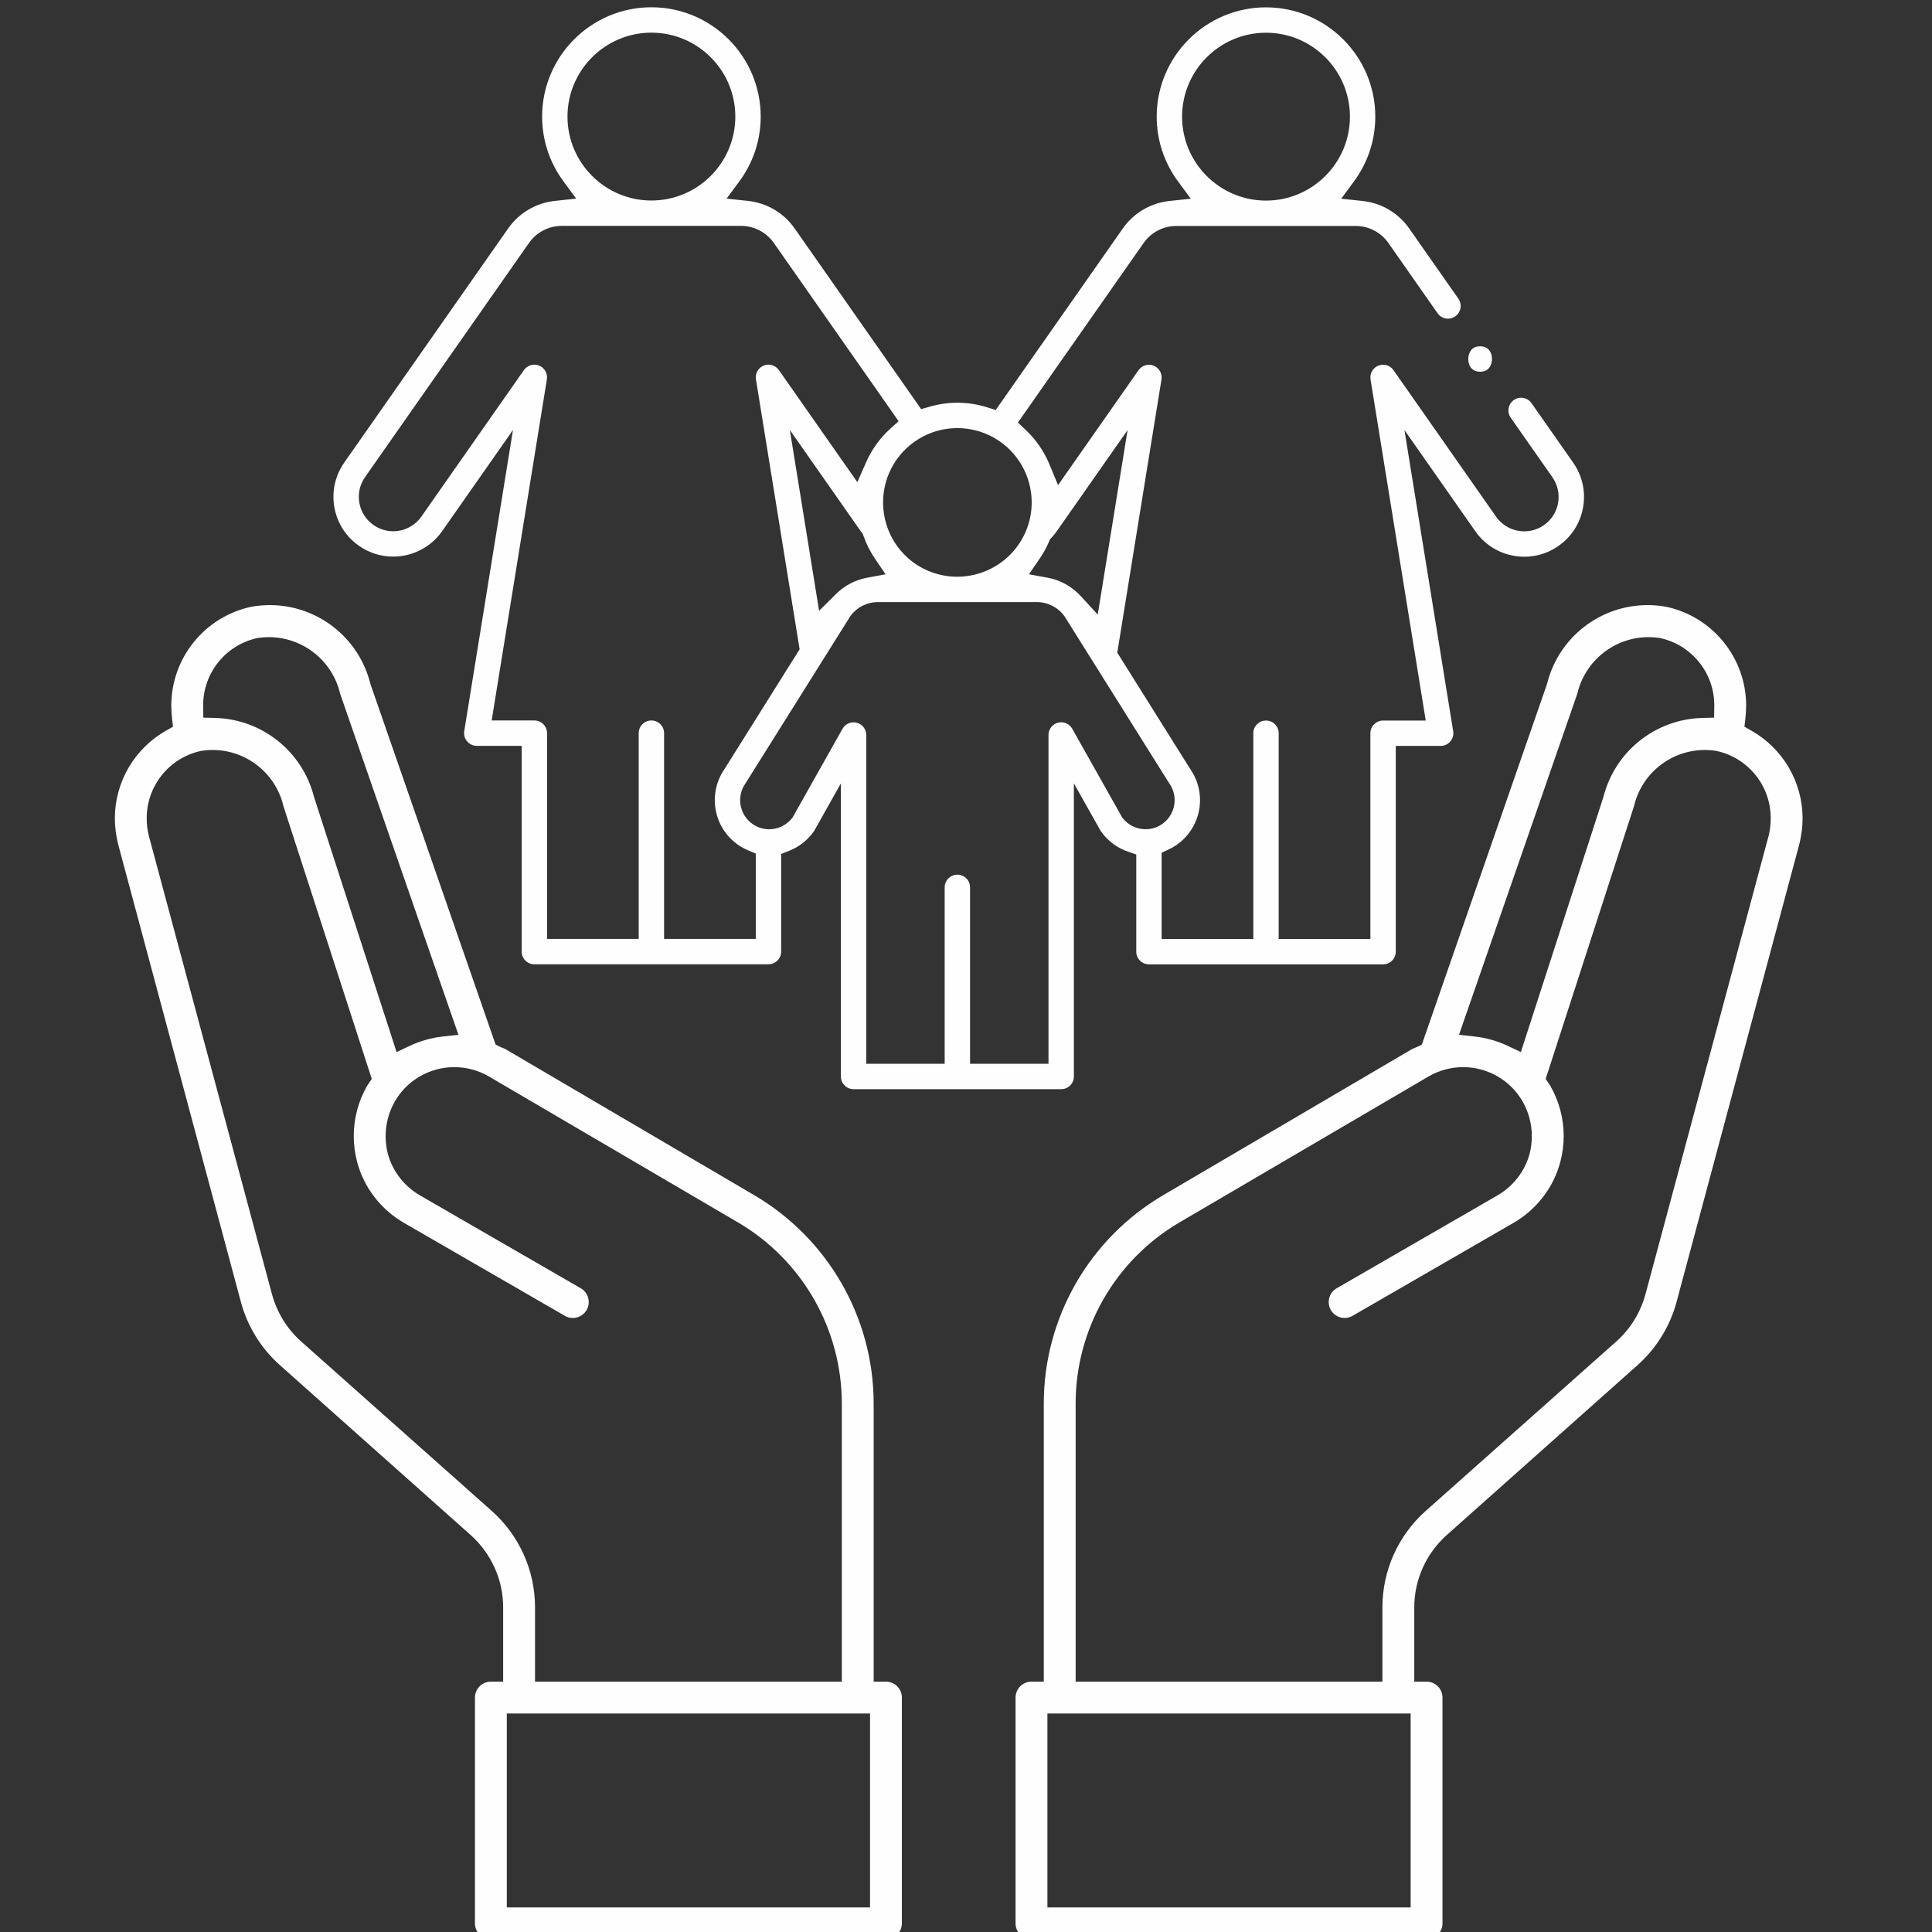 <?xml version="1.0" encoding="UTF-8"?>
<!DOCTYPE svg PUBLIC "-//W3C//DTD SVG 1.1//EN" "http://www.w3.org/Graphics/SVG/1.1/DTD/svg11.dtd">
<!-- Creator: CorelDRAW 2020 (64 Bit) -->
<svg xmlns="http://www.w3.org/2000/svg" xml:space="preserve" width="20mm" height="20mm" version="1.1" style="shape-rendering:geometricPrecision; text-rendering:geometricPrecision; image-rendering:optimizeQuality; fill-rule:evenodd; clip-rule:evenodd"
viewBox="0 0 2000 2000"
 xmlns:xlink="http://www.w3.org/1999/xlink"
 enable-background="new 0 0 24 24"
 xmlns:xodm="http://www.corel.com/coreldraw/odm/2003">
 <rect x="0" y="0" width="2000" height="2000" fill="#333333" stroke="none"/>
 <defs>
  <style type="text/css">
   <![CDATA[
    .fil0 {fill:#FEFEFE}
   ]]>
  </style>
 </defs>
 <g id="Camada_x0020_1">
  <path class="fil0" d="M1628.55 478.95l-43.14 -61.61c-4.16,-5.94 -12.34,-7.39 -18.29,-3.23 -5.94,4.17 -7.38,12.35 -3.22,18.3l43.14 61.62c5.43,7.75 7.54,17.26 5.89,26.58 -1.64,9.36 -6.87,17.55 -14.65,23 -7.75,5.43 -17.25,7.53 -26.57,5.89 -9.35,-1.64 -17.54,-6.87 -22.98,-14.64l-106.22 -151.71c-3.51,-5.01 -10.03,-6.94 -15.7,-4.64 -5.67,2.31 -9,8.23 -8.03,14.27l57.14 353.13 -44.17 0c-7.26,0 -13.13,5.88 -13.13,13.13l0 212.99 -94.93 0 0 -212.99c0,-7.25 -5.88,-13.13 -13.13,-13.13 -7.26,0 -13.14,5.88 -13.14,13.13l0 212.99 -94.9 0 0 -89.26 7.31 -3.44c2.93,-1.37 5.75,-2.98 8.4,-4.84 15.04,-10.54 24.04,-27.81 24.04,-46.18 0,-11.42 -3.41,-22.39 -9.87,-31.81l-0.15 -0.22 -75.65 -120.66 45.76 -282.79c0.97,-6.04 -2.36,-11.96 -8.03,-14.27 -5.67,-2.3 -12.18,-0.38 -15.7,4.64l-83.34 119.02 -8.87 -21.46c-5.59,-13.54 -14.03,-25.74 -24.69,-35.78l-8.01 -7.55 130.17 -185.91c7.73,-11.04 20.39,-17.61 33.87,-17.61l185.65 0c13.47,0 26.12,6.58 33.84,17.62l50.93 72.74c4.17,5.95 12.35,7.39 18.29,3.23 5.95,-4.17 7.39,-12.35 3.23,-18.3l-50.93 -72.73c-11.2,-16.01 -28.85,-26.37 -48.27,-28.43l-22.1 -2.33 13.2 -17.88c14.4,-19.49 22.1,-42.84 22.1,-67.07 0,-62.38 -50.76,-113.15 -113.14,-113.15 -62.39,0 -113.15,50.77 -113.15,113.15 0,24.23 7.7,47.58 22.1,67.07l13.21 17.87 -22.1 2.35c-19.41,2.06 -37.05,12.41 -48.25,28.41l-131.61 187.96 -8.88 -2.77c-9.96,-3.12 -20.37,-4.75 -30.81,-4.75 -9.71,0 -19.41,1.43 -28.74,4.13l-8.74 2.52 -131.05 -187.16c-11.21,-16.01 -28.86,-26.37 -48.27,-28.42l-22.11 -2.34 13.21 -17.88c14.4,-19.49 22.1,-42.83 22.1,-67.07 0,-62.38 -50.77,-113.15 -113.15,-113.15 -62.38,0 -113.12,50.78 -113.12,113.15 0,24.23 7.7,47.58 22.1,67.07l13.2 17.87 -22.09 2.35c-19.41,2.06 -37.07,12.4 -48.28,28.41l-169.75 242.47c-9.48,13.54 -13.11,29.96 -10.25,46.23 2.88,16.31 11.9,30.45 25.46,39.94 10.45,7.31 22.68,11.18 35.43,11.18 20.16,0 39.13,-9.84 50.7,-26.36l73.32 -104.72 -50.45 311.74c-0.61,3.8 0.47,7.68 2.97,10.61 2.49,2.93 6.15,4.63 10,4.63l46.47 0 0 212.99c0,7.25 5.87,13.13 13.13,13.13l242.36 0c7.25,0 13.13,-5.88 13.13,-13.13l0 -101.11 8.1 -3.16c10.36,-4.04 19.31,-11.04 25.69,-20.15 0.25,-0.35 0.48,-0.72 0.69,-1.09l27.35 -48.59 0 303.38c0,7.26 5.87,13.14 13.13,13.14l214.92 0c7.26,0 13.14,-5.88 13.14,-13.14l0 -303.48 27.39 48.69c0.21,0.38 0.44,0.73 0.69,1.08 6.83,9.77 16.67,17.07 27.93,20.94l8.58 2.95 0 100.61c0,7.26 5.88,13.13 13.14,13.13l242.35 0c7.26,0 13.14,-5.87 13.14,-13.13l0 -212.99 46.46 0c3.85,0 7.51,-1.69 10.01,-4.62 2.49,-2.93 3.57,-6.81 2.96,-10.61l-50.45 -311.78 73.35 104.75c9.49,13.56 23.63,22.58 39.93,25.45 16.26,2.87 32.67,-0.77 46.2,-10.24 13.56,-9.49 22.58,-23.64 25.46,-39.95 2.86,-16.27 -0.78,-32.68 -10.26,-46.22zm-317.99 -445.07c47.92,0 86.89,38.96 86.89,86.88 0,47.92 -38.97,86.89 -86.89,86.89 -47.91,0 -86.88,-38.98 -86.88,-86.89 0,-47.92 38.97,-86.88 86.88,-86.88zm-222.05 522.74c1.96,-2.11 3.8,-4.34 5.45,-6.7l73.32 -104.71 -30.9 190.99 -17.74 -19.29c-9.04,-9.83 -21.06,-16.48 -34.18,-18.89l-19.3 -3.53 11.1 -16.18c3.87,-5.65 7.18,-11.68 9.85,-17.98l0.87 -2.07 1.53 -1.64zm-132.46 -105.02c10.91,-5.6 22.75,-8.43 35.02,-8.43 13.07,0 26.01,3.33 37.42,9.7l0.75 0.42 0.03 0.03c23.91,13.69 38.73,39.18 38.73,66.78 0,8.94 -1.52,17.78 -4.57,26.19 -10.99,30.37 -40.06,50.73 -72.35,50.73 -34.06,0 -63.69,-21.91 -73.6,-54.5 -2.21,-7.27 -3.33,-14.83 -3.33,-22.42 -0.01,-28.7 15.81,-54.81 41.21,-68.16 0.23,-0.12 0.46,-0.23 0.69,-0.34zm-281.73 -417.8c47.92,0 86.88,38.97 86.88,86.89 0,47.91 -38.96,86.88 -86.88,86.88 -47.91,0 -86.86,-38.98 -86.86,-86.88 0,-47.91 38.95,-86.89 86.86,-86.89zm108.06 938.15l-94.92 0 0 -212.99c0,-7.25 -5.88,-13.13 -13.14,-13.13 -7.25,0 -13.13,5.88 -13.13,13.13l0 212.99 -94.9 0 0 -212.99c0,-7.25 -5.87,-13.13 -13.13,-13.13l-44.18 0 57.14 -353.1c0.98,-6.05 -2.35,-11.97 -8.02,-14.27 -5.67,-2.31 -12.19,-0.38 -15.7,4.63l-106.18 151.66c-6.67,9.52 -17.59,15.19 -29.21,15.19 -7.31,0 -14.37,-2.26 -20.36,-6.45 -7.78,-5.43 -13,-13.63 -14.65,-22.98 -1.65,-9.32 0.46,-18.84 5.9,-26.6l169.73 -242.44c7.74,-11.05 20.4,-17.64 33.89,-17.64l185.65 0c13.48,0 26.12,6.58 33.85,17.61l129.23 184.58 -8.36 7.53c-10.78,9.72 -19.41,21.59 -25.26,34.88l-9.11 20.69 -81.25 -116.05c-3.51,-5.01 -10.03,-6.94 -15.7,-4.64 -5.67,2.31 -9,8.23 -8.02,14.27l45.21 279.43 -77.86 124.16 -0.14 0.21c-17.37,25.42 -11.05,60.32 14.19,77.98 3.32,2.33 6.88,4.29 10.62,5.85l7.81 3.27 0 88.35zm115.22 -373.9c-12.14,2.25 -23.34,8.12 -32.1,16.81l-17.57 17.45 -30.3 -187.23 73.26 104.63c0.36,0.52 0.76,1.03 1.13,1.54l1.15 1.54 0.64 1.81c2.96,8.42 6.99,16.41 12,23.79l10.94 16.12 -19.15 3.54zm305.53 254.96c-4.43,3.1 -9.45,4.91 -14.84,5.32 -10.07,0.77 -19.77,-3.42 -26.02,-11.36l-0.6 -0.77 -51.7 -91.82c-2.93,-5.2 -9,-7.77 -14.77,-6.26 -5.78,1.52 -9.8,6.73 -9.8,12.71l0 340.41 -81.2 0 0 -182.66c0,-7.25 -5.88,-13.13 -13.13,-13.13 -7.26,0 -13.14,5.88 -13.14,13.13l0 182.66 -81.19 0 0 -340.36c0,-5.97 -4.03,-11.19 -9.81,-12.7 -5.77,-1.52 -11.84,1.06 -14.77,6.26l-51.64 91.76 -0.62 0.78c-5.71,7.24 -14.44,11.46 -23.67,11.46l-0.61 0 -0.18 0c-5.96,-0.17 -11.55,-2.05 -16.43,-5.47 -13.59,-9.51 -16.89,-28.31 -7.39,-41.9 0.13,-0.18 0.25,-0.37 0.37,-0.55l108.18 -172.52 0.27 -0.37c6.61,-9.02 17.14,-14.34 28.32,-14.34l164.66 0c11.18,0 21.7,5.33 28.32,14.34l0.28 0.38 108.09 172.41c0.14,0.23 0.29,0.45 0.44,0.67 3.56,5.06 5.45,11.04 5.45,17.22 0,9.85 -4.81,19.04 -12.87,24.7zm521.82 -224.86c-6.37,-1.16 -12.85,-1.75 -19.32,-1.75 -49.18,0 -92.08,33.47 -104.03,81.17l-0.14 0.55 -129.56 373.21 -4.63 2.32c-1.72,0.86 -3.57,1.4 -5.23,2.18l-257.82 151.37c-76.48,44.9 -123.7,127 -123.7,215.73l0 287.91 -12.73 0c-9.1,0 -16.48,7.39 -16.48,16.49l0 233.71c0,9.11 7.38,16.49 16.48,16.49l408.99 0c9.11,0 16.49,-7.38 16.49,-16.49l0 -233.71c0,-9.1 -7.38,-16.49 -16.49,-16.49l-12.72 0.01 0 -77c-0.01,-28.64 12.4,-55.9 33.77,-74.93l197.19 -175.58c19.63,-17.48 33.76,-40.26 40.57,-65.66l127.02 -473.61c2.21,-8.91 3.46,-18.1 3.42,-27.28 -0.13,-37.41 -20.39,-71.86 -52.88,-90.35l-7.29 -4.16 0.94 -8.34c0.53,-4.59 0.81,-9.22 0.81,-13.85 0,-0.12 0,-0.24 0,-0.12 -0.26,-49.11 -34.67,-91.48 -82.66,-101.82zm-92.15 90.06c7.98,-34.31 38.59,-58.66 73.88,-58.66 3.65,0 7.3,0.27 10.91,0.79l0.41 0.06 0.42 0.09c32.71,7.02 56.12,35.92 56.21,69.37l-0.17 13.03 -12.24 0.32c-48.38,1.24 -90.12,34.44 -102.23,81.3l-0.09 0.37 -85.5 264.22 -13.1 -6.2c-11.04,-5.24 -22.92,-8.62 -35.06,-9.95l-15.88 -1.73 122.44 -353.01zm-249.88 615.87c-4.64,3.05 -7.45,8.24 -7.45,13.79 0,9.11 7.38,16.49 16.49,16.49 2.58,0 5.13,-0.61 7.44,-1.77l167.13 -96.55c23.94,-13.83 41.63,-36.42 48.69,-63.21 2.31,-8.75 3.51,-17.8 3.51,-26.85 0,-18.12 -4.74,-35.98 -13.72,-51.72l-4.93 -7.39 91.41 -282.27c7.95,-34.07 38.35,-58.23 73.39,-58.23 3.73,0 7.48,0.28 11.17,0.83l0.4 0.06 0.39 0.09c32.71,7.02 56.13,35.91 56.22,69.37 0,0.19 0,0.39 0,0.58 0,5.94 -0.71,11.88 -2.12,17.65l-0.03 0.15 -127.42 474.28c-5.08,18.94 -15.44,36.1 -30.12,49.15l-197.48 175.57c-28.47,25.31 -44.81,61.66 -44.81,99.75l0 76.99 -317.58 0 0 -287.9c-0.01,-76.99 40.94,-148.51 107.37,-187.44l258.35 -151.38c10.76,-6.17 22.99,-9.43 35.39,-9.43 25.49,0 49.12,13.62 61.74,35.78 6.2,10.89 9.39,23.27 9.39,35.79 0,6.08 -0.77,12.16 -2.27,18.05l-0.06 0.23c-4.98,18.19 -17.05,33.58 -33.36,43l-167.13 96.54zm-298.64 640.47l0 -200.73 376.01 0 0 200.73 -376.01 0zm-561.38 -888.72c-1.66,-0.78 -3.51,-1.32 -5.23,-2.18l-4.63 -2.32 -129.56 -373.21 -0.14 -0.55c-11.95,-47.7 -54.85,-81.17 -104.03,-81.17 -6.47,0 -12.95,0.59 -19.32,1.75 -47.98,10.34 -82.39,52.7 -82.66,101.8 0,0.05 0,0.1 0,0.14 0,4.63 0.28,9.26 0.81,13.85l0.94 8.34 -7.29 4.16c-32.49,18.49 -52.75,52.94 -52.88,90.35 -0.04,9.18 1.21,18.37 3.36,27.04l127.08 473.85c6.81,25.4 20.94,48.18 40.57,65.66l197.19 175.58c21.37,19.03 33.78,46.29 33.77,74.93l0 77 -12.72 -0.01c-9.11,0 -16.49,7.39 -16.49,16.49l0 233.71c0,9.11 7.38,16.49 16.49,16.49l408.99 0c9.1,0 16.48,-7.38 16.48,-16.49l0 -233.71c0,-9.1 -7.38,-16.49 -16.48,-16.49l-12.73 0 0 -287.91c0,-88.73 -47.22,-170.83 -123.7,-215.73l-257.82 -151.37zm-170.76 -367.62l122.44 353.01 -15.88 1.73c-12.14,1.33 -24.02,4.71 -35.06,9.95l-13.1 6.2 -85.5 -264.22 -0.09 -0.37c-12.11,-46.86 -53.85,-80.06 -102.23,-81.3l-12.24 -0.32 -0.17 -13.03c0.09,-33.45 23.5,-62.35 56.21,-69.37l0.42 -0.09 0.41 -0.06c3.61,-0.52 7.26,-0.79 10.91,-0.79 35.29,0 65.9,24.35 73.88,58.66zm-58.69 116.39l91.41 282.26 -4.93 7.4c-8.98,15.74 -13.72,33.6 -13.72,51.72 0,9.05 1.2,18.1 3.51,26.85 7.06,26.79 24.75,49.38 48.69,63.21l167.13 96.55c2.31,1.16 4.86,1.77 7.44,1.77 9.11,0 16.49,-7.38 16.49,-16.49 0,-5.55 -2.81,-10.74 -7.45,-13.79l-167.13 -96.54c-16.31,-9.42 -28.38,-24.81 -33.36,-43l-0.06 -0.22c-1.5,-5.9 -2.27,-11.98 -2.27,-18.06 0,-12.52 3.19,-24.9 9.39,-35.79 12.62,-22.16 36.25,-35.78 61.74,-35.78 12.41,0 24.63,3.26 35.39,9.43l258.35 151.38c66.43,38.93 107.38,110.45 107.37,187.44l0 287.9 -317.58 0 0 -76.99c0,-38.09 -16.34,-74.44 -44.81,-99.75l-197.48 -175.57c-14.68,-13.05 -25.03,-30.21 -30.12,-49.15l-127.42 -474.28 -0.03 -0.15c-1.41,-5.77 -2.12,-11.71 -2.12,-17.65 0,-0.19 0,-0.39 0,-0.58 0.09,-33.46 23.51,-62.35 56.22,-69.37l0.39 -0.09 0.4 -0.06c3.69,-0.55 7.44,-0.83 11.17,-0.83 35.04,0 65.45,24.16 73.39,58.23zm607.21 1139.95l-376.01 0 0 -200.73 376.01 0 0 200.73zm631.57 -1616.03c-4.15,0 -7.69,1.3 -9.99,4.89 -1.54,2.39 -2.25,5.37 -2.26,8.2 -0.02,7.67 4.24,13.17 12.25,13.17 4.16,0 7.69,-1.3 10,-4.89 1.54,-2.4 2.25,-5.37 2.26,-8.2 0.02,-7.67 -4.25,-13.17 -12.26,-13.17z"/>
 </g>
</svg>
